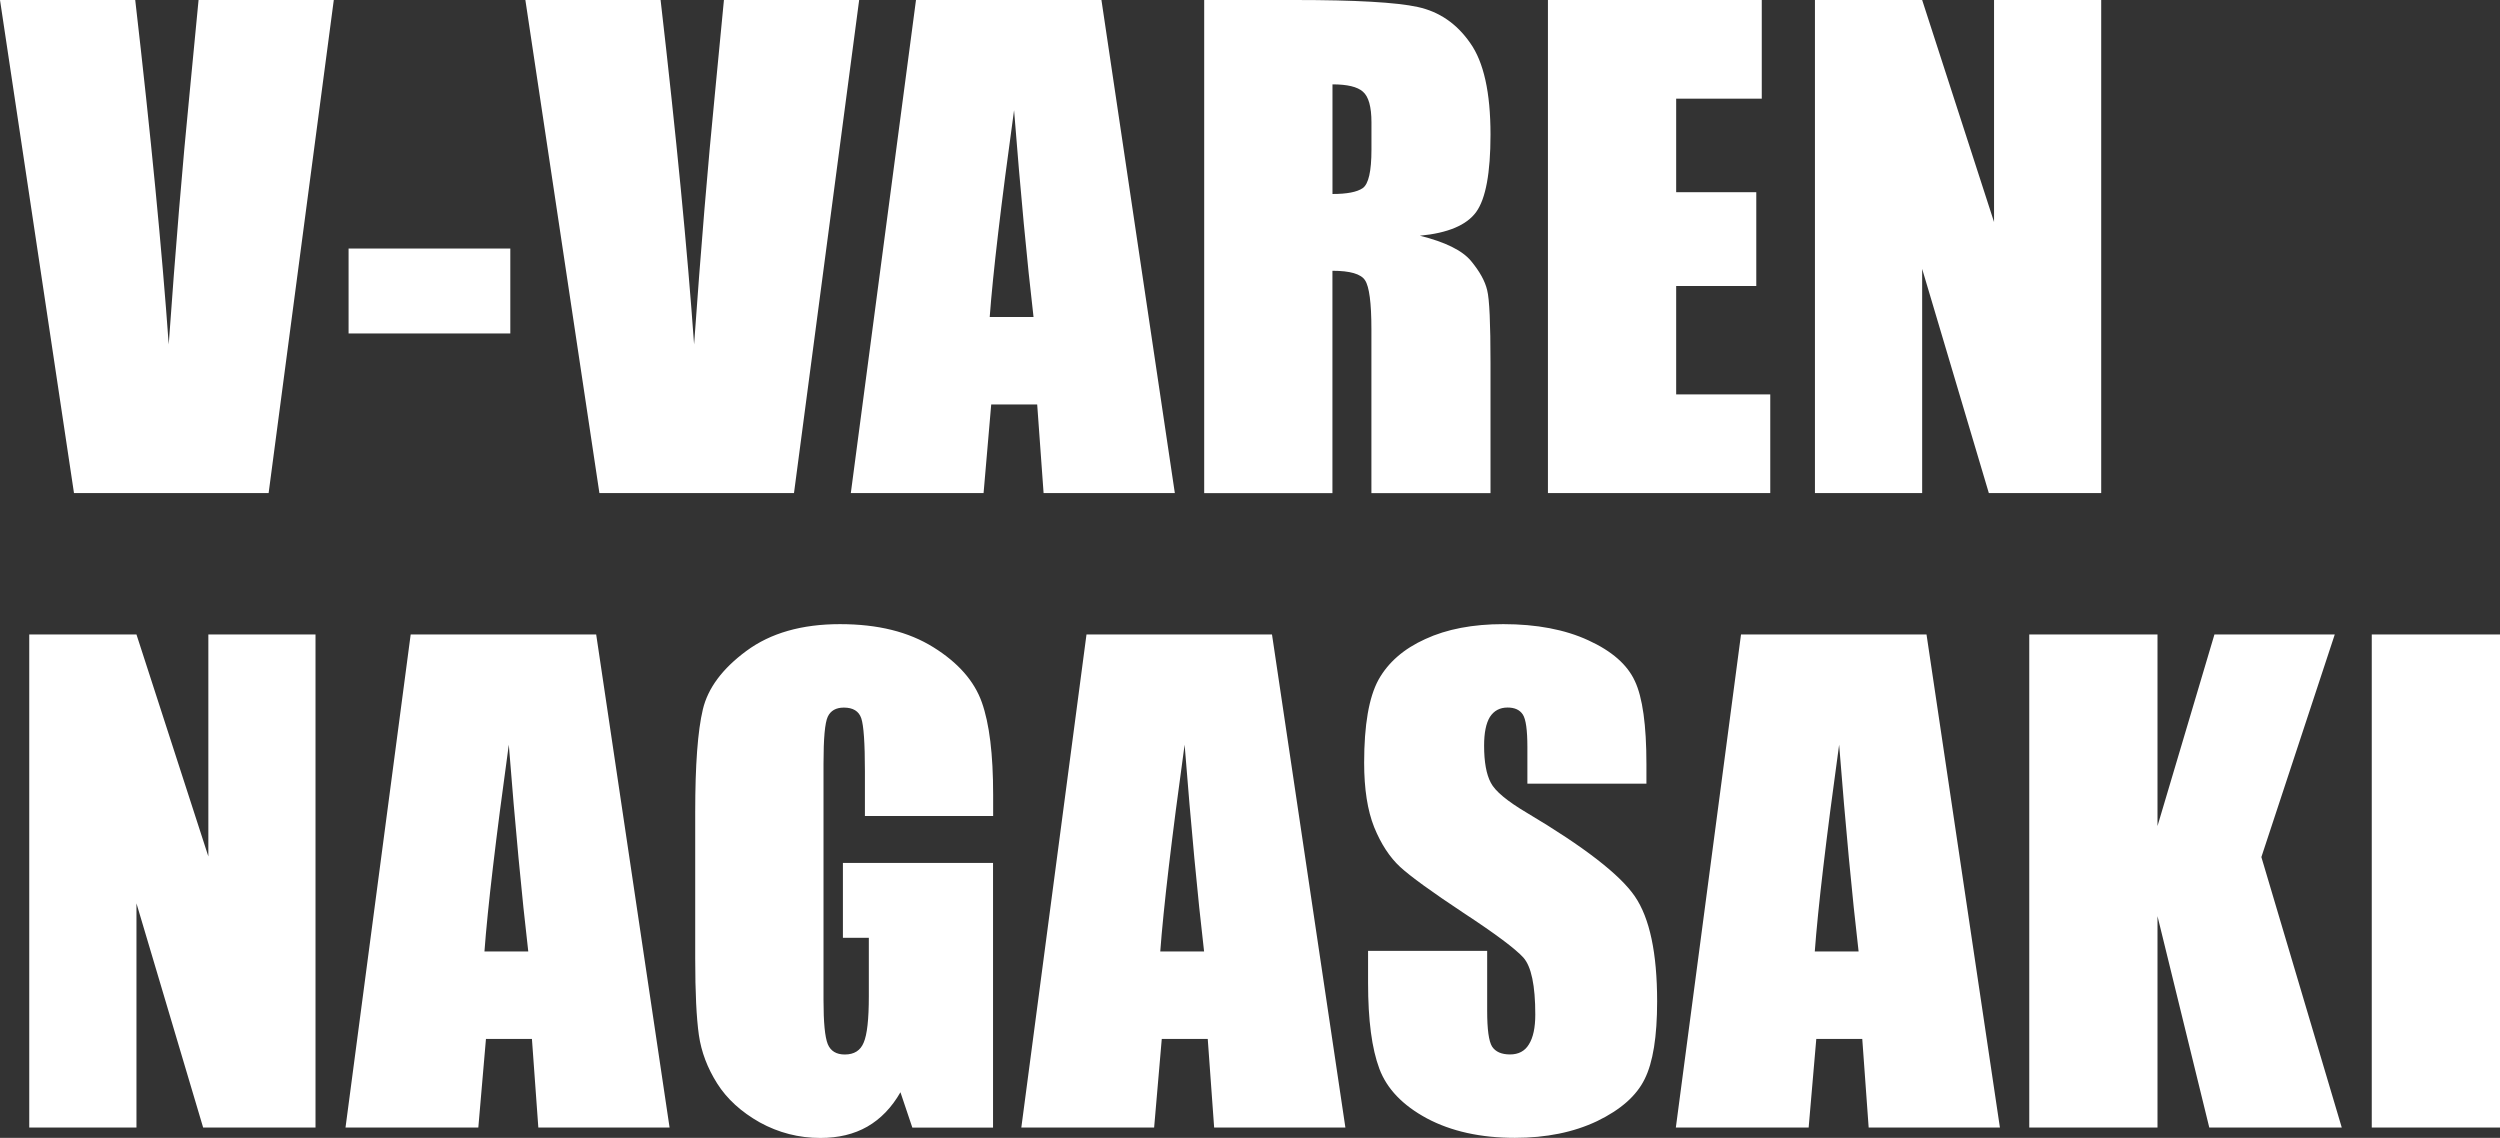 <?xml version="1.0" encoding="UTF-8"?>
<svg id="_レイヤー_2" data-name="レイヤー 2" xmlns="http://www.w3.org/2000/svg" viewBox="0 0 464.96 211.63">
  <rect x="0" y="0" width="464.96" height="211.63" fill="#333333" stroke="none"/>
  <defs>
    <style>
      .cls-1 {
        fill: #fff;
      }
    </style>
  </defs>
  <g id="_レイヤー_1-2" data-name="レイヤー 1">
    <path class="cls-1" d="M62.08,0l-12.12,91.7H13.76L0,0h25.15c2.91,25.26,4.98,46.62,6.23,64.06,1.25-17.63,2.55-33.3,3.91-47.01l1.64-17.05h25.15ZM94.91,46.22v15.8h-30.08v-15.8h30.08ZM159.79,0l-12.12,91.7h-36.19L97.71,0h25.15c2.91,25.26,4.99,46.62,6.23,64.06,1.25-17.63,2.55-33.3,3.91-47.01l1.64-17.05h25.15ZM204.85,0l13.65,91.7h-24.41l-1.19-16.48h-8.55l-1.42,16.48h-24.69L170.36,0h34.49ZM192.22,58.96c-1.21-10.38-2.42-23.2-3.62-38.46-2.42,17.52-3.93,30.34-4.53,38.46h8.16ZM223.97,0h16.88c11.25,0,18.86.43,22.83,1.3,4,.87,7.25,3.1,9.74,6.68,2.53,3.55,3.79,9.23,3.79,17.05,0,7.14-.89,11.93-2.66,14.39-1.77,2.45-5.27,3.93-10.48,4.42,4.72,1.17,7.89,2.74,9.52,4.7,1.62,1.96,2.62,3.78,3,5.44.42,1.62.62,6.14.62,13.54v24.19h-22.15v-30.47c0-4.91-.4-7.95-1.19-9.12-.76-1.17-2.78-1.76-6.06-1.76v41.35h-23.85V0ZM247.82,15.69v20.39c2.68,0,4.55-.36,5.61-1.08,1.1-.76,1.64-3.15,1.64-7.19v-5.04c0-2.91-.53-4.81-1.59-5.72-1.02-.91-2.91-1.36-5.66-1.36ZM287.9,0h39.76v18.35h-15.92v17.39h14.9v17.45h-14.9v20.16h17.5v18.35h-41.35V0ZM390.79,0v91.7h-20.9l-12.4-41.69v41.69h-19.94V0h19.94l13.37,41.29V0h19.94Z"/>
    <path class="cls-1" d="M58.68,118v91.7h-20.9l-12.4-41.69v41.69H5.44v-91.7h19.94l13.37,41.29v-41.29h19.94ZM110.88,118l13.65,91.7h-24.41l-1.19-16.48h-8.55l-1.42,16.48h-24.7l12.12-91.7h34.49ZM98.25,176.96c-1.21-10.38-2.42-23.2-3.62-38.46-2.42,17.52-3.93,30.34-4.53,38.46h8.16ZM184.71,151.76h-23.85v-8.33c0-5.25-.23-8.53-.68-9.85-.45-1.32-1.53-1.98-3.23-1.98-1.47,0-2.47.57-3,1.7-.53,1.13-.79,4.04-.79,8.72v44.01c0,4.12.26,6.83.79,8.16.53,1.28,1.59,1.93,3.17,1.93,1.74,0,2.91-.74,3.51-2.21.64-1.47.96-4.34.96-8.61v-10.88h-4.82v-13.93h27.92v49.22h-15.01l-2.21-6.57c-1.62,2.83-3.68,4.97-6.17,6.4-2.45,1.4-5.36,2.1-8.72,2.1-4,0-7.76-.96-11.27-2.89-3.47-1.96-6.12-4.38-7.93-7.25-1.81-2.87-2.95-5.87-3.4-9.01-.45-3.17-.68-7.91-.68-14.22v-27.24c0-8.76.47-15.12,1.42-19.09.94-3.96,3.64-7.59,8.1-10.88,4.49-3.32,10.29-4.98,17.39-4.98s12.78,1.43,17.39,4.3c4.61,2.87,7.61,6.29,9.01,10.25,1.4,3.93,2.1,9.65,2.1,17.16v3.97ZM236.57,118l13.65,91.7h-24.41l-1.19-16.48h-8.55l-1.42,16.48h-24.7l12.12-91.7h34.49ZM223.94,176.96c-1.21-10.38-2.42-23.2-3.62-38.46-2.42,17.52-3.93,30.34-4.53,38.46h8.16ZM306.22,145.75h-22.15v-6.8c0-3.17-.28-5.19-.85-6.06-.57-.87-1.51-1.3-2.83-1.3-1.44,0-2.53.58-3.29,1.75-.72,1.17-1.08,2.95-1.08,5.33,0,3.06.42,5.36,1.25,6.91.79,1.55,3.04,3.42,6.74,5.61,10.61,6.31,17.29,11.48,20.05,15.52,2.76,4.04,4.14,10.55,4.14,19.54,0,6.53-.77,11.35-2.32,14.44-1.51,3.1-4.46,5.7-8.84,7.82-4.38,2.08-9.48,3.11-15.29,3.11-6.38,0-11.84-1.21-16.37-3.62-4.49-2.42-7.44-5.49-8.84-9.23-1.4-3.74-2.1-9.04-2.1-15.92v-6h22.15v11.16c0,3.44.3,5.64.91,6.63.64.98,1.76,1.47,3.34,1.47s2.76-.62,3.51-1.87c.79-1.25,1.19-3.1,1.19-5.55,0-5.4-.74-8.93-2.21-10.59-1.51-1.66-5.23-4.44-11.16-8.33-5.93-3.93-9.86-6.78-11.78-8.55-1.92-1.78-3.53-4.23-4.81-7.36-1.25-3.13-1.87-7.14-1.87-12.01,0-7.02.89-12.16,2.66-15.41,1.81-3.25,4.72-5.78,8.72-7.59,4-1.85,8.84-2.77,14.5-2.77,6.19,0,11.46,1,15.8,3,4.38,2,7.27,4.53,8.67,7.59,1.43,3.02,2.15,8.18,2.15,15.46v3.62ZM358.3,118l13.65,91.7h-24.41l-1.19-16.48h-8.55l-1.42,16.48h-24.7l12.12-91.7h34.49ZM345.67,176.96c-1.21-10.38-2.42-23.2-3.62-38.46-2.42,17.52-3.93,30.34-4.53,38.46h8.16ZM434.23,118l-13.65,41.4,14.95,50.3h-24.64l-9.63-39.31v39.31h-23.85v-91.7h23.85v35.63l10.59-35.63h22.37ZM464.96,118v91.7h-23.85v-91.7h23.85Z"/>
  </g>
</svg>